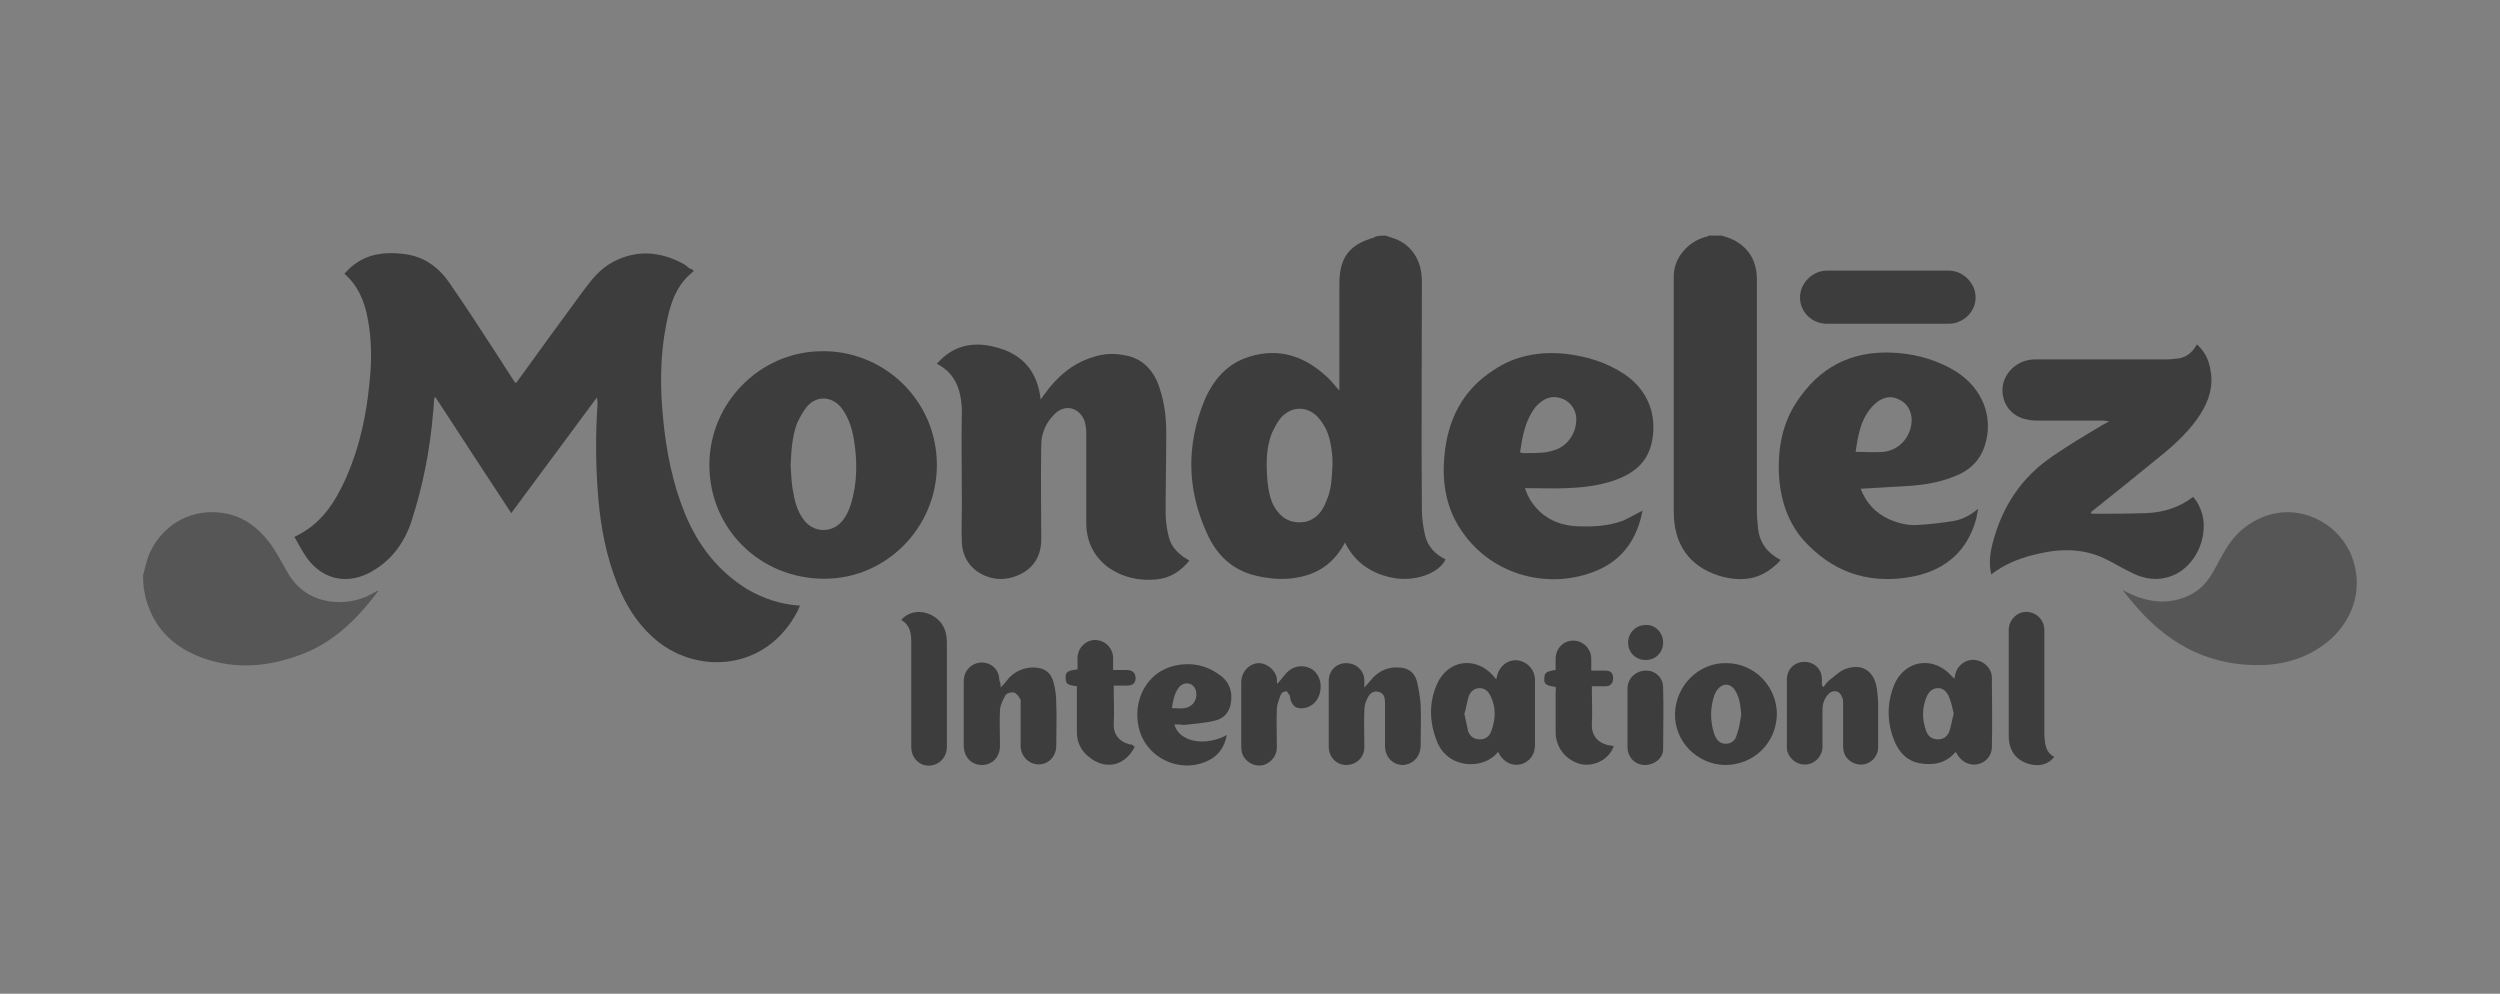 <?xml version="1.0" encoding="utf-8"?>
<!-- Generator: Adobe Illustrator 21.0.2, SVG Export Plug-In . SVG Version: 6.00 Build 0)  -->
<svg version="1.1" id="Layer_1" xmlns="http://www.w3.org/2000/svg" xmlns:xlink="http://www.w3.org/1999/xlink" x="0px" y="0px"
	 viewBox="0 0 400 159" style="enable-background:new 0 0 400 159;" xml:space="preserve">
<rect x="0" y="0" width="400" height="159" fill="#808080" stroke="none"/>
<style type="text/css">
	.st0{fill:#FFFFFF;}
	.st1{fill-rule:evenodd;clip-rule:evenodd;fill:#3D3D3D;}
	.st2{fill-rule:evenodd;clip-rule:evenodd;fill:#565656;}
</style>
<path class="st0" d="M-386.6,410.2"/>
<g>
	<path class="st1" d="M221.7,37.7c0.3,0.1,0.6,0.2,0.9,0.3c3.1,0.9,4.9,3.5,4.9,7c0,12.2-0.1,24.3,0,36.5c0,1.4,0.2,2.8,0.5,4.1
		c0.4,1.8,1.6,3.1,3.3,3.9c-1.1,2.3-5.1,3.7-8.7,2.9c-3.3-0.7-5.9-2.5-7.4-5.6c-2,3.8-5.1,5.5-9.2,5.8c-1.7,0.1-3.5-0.1-5.1-0.5
		c-3.8-0.9-6.3-3.4-7.8-6.8c-3.2-7-3.3-14.1-0.4-21.2c1.4-3.3,3.6-5.9,7.1-7c4.7-1.5,8.8-0.2,12.4,3.1c0.7,0.6,1.3,1.4,2.1,2.3
		c0-0.5,0-0.7,0-1c0-5.4,0-10.7,0-16.1c0-4.2,1.6-6.3,5.6-7.4c0,0,0.1-0.1,0.1-0.1C220.4,37.7,221.1,37.7,221.7,37.7z M213.2,74.4
		c0-0.5,0-1.3-0.1-2c-0.2-2-0.7-3.9-2.1-5.5c-1.7-2-4.4-2-6.1,0c-0.6,0.7-1,1.6-1.4,2.4c-1,2.5-0.9,5.2-0.7,7.8
		c0.2,1.7,0.5,3.3,1.5,4.6c1.1,1.5,2.6,2.1,4.5,1.8c1.8-0.4,2.8-1.7,3.4-3.3C213,78.5,213.1,76.5,213.2,74.4z"/>
	<path class="st1" d="M275.5,37.7c0.6,0.2,1.3,0.4,1.9,0.7c2.5,1.3,3.7,3.5,3.7,6.3c0,12.3,0,24.7,0,37c0,1,0.1,2,0.2,3
		c0.3,2.2,1.5,3.8,3.6,4.9c-0.3,0.3-0.5,0.6-0.8,0.8c-2.7,2.5-5.8,2.7-9.1,1.7c-4.7-1.5-7.2-5-7.2-10.2c0-12.6,0-25.1,0-37.7
		c0-2.9,2.2-5.5,5.1-6.3c0.2,0,0.3-0.1,0.5-0.2C274.1,37.7,274.8,37.7,275.5,37.7z"/>
	<path class="st2" d="M22.9,92c0.3-1,0.5-2,0.8-2.9c1.8-4.7,6.3-7.6,11.3-7.1c3.6,0.3,6.3,2.3,8.4,5.2c0.9,1.3,1.7,2.8,2.5,4.2
		c1.6,2.9,4.1,4.6,7.5,4.9c2.5,0.2,4.8-0.4,7-1.8c0,0,0.1,0.1,0.1,0.1c-3.4,4.5-7.3,8.4-12.8,10.3c-5,1.8-10.1,2.2-15.2,0.4
		c-4.4-1.6-7.6-4.4-9-9c-0.2-0.5-0.3-1.1-0.4-1.7C22.9,93.7,22.9,92.8,22.9,92z"/>
	<path class="st1" d="M111,43.4c-2.8,2.1-3.8,5.3-4.4,8.5c-1,5-1,10.1-0.5,15.1c0.5,5.2,1.5,10.3,3.5,15.2c2.1,5.1,5.3,9.2,10,12.1
		c2.6,1.5,5.3,2.4,8.4,2.6c-0.2,0.4-0.3,0.7-0.4,0.9c-5.1,9.8-16.5,10.2-23.1,4.2c-3.1-2.8-5-6.3-6.3-10.1
		c-1.6-4.5-2.3-9.2-2.6-13.9c-0.3-4.4-0.3-8.8,0-13.3c0-0.3,0-0.7-0.1-1.1c-4.5,6.1-9.1,12.3-13.7,18.5c-4.1-6.2-8.1-12.4-12.1-18.5
		c-0.1,0-0.1,0-0.2,0c-0.1,0.8-0.1,1.6-0.2,2.4c-0.5,5.9-1.6,11.6-3.4,17.2c-1.2,3.8-3.5,6.8-7.1,8.6c-3.6,1.7-7.2,0.8-9.6-2.4
		c-0.8-1.1-1.4-2.3-2.1-3.5c4.3-2,6.5-5.5,8.3-9.5c2.1-4.8,3.2-9.8,3.7-15c0.4-3.6,0.4-7.1-0.3-10.6c-0.5-2.6-1.5-5.1-3.7-7
		c0.5-0.5,1-1.1,1.6-1.5c2.3-1.7,4.9-2,7.6-1.7c3.4,0.3,5.9,2.1,7.7,4.8c2.5,3.6,4.9,7.3,7.3,11c0.9,1.4,1.8,2.8,2.7,4.2
		c0.1,0.2,0.3,0.4,0.5,0.7c0.2-0.2,0.4-0.4,0.5-0.6c3.4-4.7,6.8-9.4,10.2-14c1.4-1.9,2.8-3.7,4.9-4.8c3.8-2,7.6-1.7,11.4,0.4
		c0.3,0.2,0.6,0.5,0.9,0.7C110.7,43,110.9,43.2,111,43.4z"/>
	<path class="st1" d="M149.9,58.2c2.7-3.1,6-3.6,9.6-2.6c4.1,1.1,6.5,3.8,7,8.3c0.3-0.3,0.4-0.6,0.6-0.8c2-2.8,4.5-5,7.9-6
		c1.5-0.5,3.1-0.6,4.7-0.3c3,0.4,4.9,2.4,5.8,5.2c0.8,2.3,1.1,4.8,1.1,7.2c0,4.3-0.1,8.6-0.1,12.9c0,1.3,0.2,2.6,0.5,3.8
		c0.4,1.7,1.7,2.9,3.3,3.8c-1.4,1.7-3.1,2.8-5.2,3c-2.8,0.3-5.5-0.3-7.9-2c-2.3-1.8-3.4-4.2-3.4-7.1c0-4.8,0-9.6,0-14.4
		c0-0.6-0.1-1.3-0.3-1.9c-0.8-2.1-3.1-2.7-4.7-1.1c-1.4,1.3-2.2,3.1-2.2,5c-0.1,5,0,10.1,0,15.1c0,2.5-1.1,4.5-3.4,5.6
		c-2.3,1.1-4.7,1-6.9-0.5c-1.5-1.1-2.3-2.7-2.4-4.5c-0.1-2.1,0-4.1,0-6.2c0-5.1-0.1-10.2,0-15.4C153.7,62.2,152.8,59.7,149.9,58.2z"
		/>
	<path class="st1" d="M149.9,74.4c0,10-8.1,18.2-18,18.2c-10.3,0-18.4-8-18.4-18.2c0-9.9,8-18,17.7-18.2
		C141.3,55.9,149.9,64,149.9,74.4z M126.5,74.5c0.1,1.2,0.1,2.4,0.3,3.6c0.3,1.9,0.7,3.7,1.9,5.2c1.6,2,4.5,2,6.1,0
		c0.6-0.7,1-1.6,1.3-2.5c1.1-3.5,1.1-7.1,0.5-10.6c-0.3-1.8-0.9-3.6-2.1-5.1c-1.6-1.8-4-1.8-5.5,0.1c-0.6,0.8-1.1,1.7-1.5,2.6
		C126.7,70,126.6,72.3,126.5,74.5z"/>
	<path class="st1" d="M351.5,55.1c1.6,1.4,2.1,3.1,2.3,5c0.2,2.7-0.8,4.9-2.3,7c-1.8,2.5-4.2,4.6-6.6,6.5c-3.4,2.8-6.8,5.5-10.3,8.3
		c0,0,0,0.1-0.1,0.2c0.1,0,0.2,0.1,0.3,0.1c2.8,0,5.7,0,8.6-0.1c2.7-0.1,5.3-0.9,7.5-2.6c0.8,0.9,1.2,1.9,1.5,2.9
		c0.9,3.9-1.3,8.3-4.8,9.7c-2.3,0.9-4.5,0.6-6.6-0.5c-1.5-0.7-2.9-1.6-4.4-2.3c-3.7-1.7-7.5-1.5-11.3-0.5c-2.4,0.6-4.6,1.5-6.7,3.1
		c-0.4-1.7-0.2-3.3,0.2-4.9c1.5-5.9,4.6-10.6,9.6-14c2.6-1.8,5.3-3.4,8-5c0.3-0.2,0.6-0.3,1.1-0.6c-0.5,0-0.7-0.1-0.9-0.1
		c-3.4,0-6.7,0-10.1,0c-0.8,0-1.5,0-2.3-0.2c-2.4-0.5-3.9-2.5-3.8-4.9c0.1-2.2,1.9-4.2,4.2-4.6c0.5-0.1,1-0.1,1.4-0.1
		c6.8,0,13.6,0,20.4,0c0.5,0,1,0,1.5-0.1C349.5,57.4,350.7,56.6,351.5,55.1z"/>
	<path class="st1" d="M262.8,81.7c-0.8,4.3-3,7.7-7.1,9.5c-7.6,3.3-16.9,1-21.8-6.2c-2.5-3.6-3.2-7.7-2.8-12
		c0.5-5.8,2.9-10.6,7.9-13.8c3.4-2.3,7.3-3,11.4-2.6c3.4,0.4,6.5,1.3,9.4,3.2c3.8,2.5,5.4,6.5,4.5,10.9c-0.7,3.4-3,5.1-6.1,6.2
		c-2.4,0.8-4.9,1.1-7.4,1.2c-2.2,0.1-4.4,0-6.8,0c0.5,1.6,1.3,2.7,2.3,3.7c1.7,1.6,3.8,2.3,6,2.4c2.5,0.1,5,0,7.4-0.9
		C260.8,82.8,261.8,82.2,262.8,81.7z M243.2,72.4c0.3,0,0.4,0.1,0.5,0.1c1.1,0,2.2,0,3.4-0.1c0.7-0.1,1.5-0.3,2.2-0.6
		c1.9-0.9,3-2.9,2.9-5c-0.1-1.4-1.1-2.7-2.5-3.1c-1.7-0.5-2.9,0.2-4,1.4C244,67.3,243.6,69.8,243.2,72.4z"/>
	<path class="st1" d="M297.7,78.2c0.9,2.3,2.4,3.9,4.6,4.9c1.4,0.6,2.9,1,4.4,0.9c1.9-0.1,3.7-0.3,5.6-0.6c1.5-0.2,2.9-0.9,4.2-2
		c-0.1,0.6-0.2,1.1-0.3,1.6c-1.4,5.1-4.8,8.1-9.9,9.2c-6.5,1.3-12.2-0.2-16.9-4.9c-2.9-2.8-4.3-6.4-4.7-10.4
		c-0.4-4.9,0.4-9.5,3.4-13.5c3.9-5.4,9.3-7.5,15.8-6.9c3.2,0.3,6.2,1.2,9,2.9c4.3,2.7,6.1,7.3,4.7,11.8c-0.8,2.6-2.6,4.2-5.1,5.1
		c-2,0.8-4.2,1.2-6.4,1.4C303.4,77.9,300.6,78,297.7,78.2z M296.9,72.3c1.5,0,3,0.1,4.5,0c2.3-0.3,4-2,4.4-4.3
		c0.3-1.7-0.4-3.3-1.8-4c-1.4-0.8-2.9-0.5-4.2,0.8C297.7,66.9,297.3,69.6,296.9,72.3z"/>
	<path class="st2" d="M339.6,94.4c3.5,1.9,7.1,2.6,10.8,0.8c1.4-0.7,2.4-1.7,3.2-2.9c0.8-1.2,1.4-2.5,2.1-3.7c1.5-2.8,3.7-4.9,6.7-6
		c5.4-2,11.5,0.8,13.8,6.2c1.9,4.7,0.7,9.7-3.1,13.3c-3.1,2.8-6.8,4.1-10.8,4.3c-8.2,0.3-14.8-2.9-20.2-9
		C341.2,96.4,340.4,95.4,339.6,94.4z"/>
	<path class="st1" d="M302,51.8c-3.2,0-6.5,0-9.7,0c-2.4,0-4.3-1.9-4.3-4.2c0-2.3,2-4.3,4.3-4.3c6.5,0,13,0,19.5,0
		c2.3,0,4.3,2,4.3,4.3c0,2.3-2,4.2-4.3,4.2C308.4,51.8,305.2,51.8,302,51.8z"/>
	<path class="st1" d="M312.9,120.3c-1.6,1.9-3.6,2.2-5.9,1.8c-1.8-0.4-2.9-1.5-3.7-3.1c-1.4-3.1-1.5-6.3-0.2-9.5
		c1.7-3.9,6.2-4.6,9.1-1.4c0.2,0.2,0.3,0.3,0.5,0.5c0.1-0.3,0.1-0.6,0.2-0.9c0.4-1.4,1.8-2.3,3.2-2.1c1.4,0.2,2.6,1.4,2.6,2.8
		c0,3.7,0.1,7.4,0,11.1c0,1.5-1.1,2.6-2.4,2.8c-1.2,0.2-2.5-0.4-3.2-1.7C313.1,120.6,313,120.5,312.9,120.3z M312.6,114.2
		c-0.2-0.9-0.4-1.9-0.8-2.8c-0.3-0.7-0.9-1.3-1.7-1.3c-0.9,0-1.5,0.6-1.8,1.3c-0.8,1.8-0.8,3.7-0.1,5.6c0.3,0.8,0.9,1.3,1.9,1.3
		c0.9,0,1.5-0.5,1.8-1.3C312.2,116.2,312.3,115.2,312.6,114.2z"/>
	<path class="st1" d="M239.7,120.3c-2.4,3-8.1,2.7-9.8-1.7c-1.2-3.1-1.3-6.1,0-9.1c1.7-3.9,6.1-4.6,9-1.4c0.2,0.2,0.3,0.4,0.5,0.6
		c0.1-0.5,0.2-0.9,0.4-1.3c0.6-1.3,2-2,3.3-1.7c1.4,0.3,2.4,1.5,2.5,2.9c0,2.2,0,4.4,0,6.6c0,1.3,0,2.6,0,4c0,1.6-0.9,2.7-2.3,3.1
		c-1.3,0.3-2.6-0.3-3.4-1.6C239.9,120.6,239.8,120.5,239.7,120.3z M234.3,114.2c0.2,1,0.4,1.9,0.6,2.8c0.3,0.8,0.9,1.3,1.9,1.3
		c0.9,0,1.5-0.5,1.8-1.3c0.7-1.9,0.8-3.8-0.1-5.6c-0.3-0.7-0.9-1.3-1.7-1.3c-0.9,0-1.5,0.5-1.8,1.3
		C234.7,112.3,234.6,113.3,234.3,114.2z"/>
	<path class="st1" d="M218.3,110c0.5-0.6,1-1.1,1.4-1.6c1.1-1.1,2.4-1.7,4-1.6c1.5,0,2.6,0.7,3,2.2c0.3,1.2,0.5,2.5,0.6,3.7
		c0.1,2.2,0,4.4,0,6.6c0,1.7-1.2,3-2.8,3.1c-1.7,0-2.9-1.3-2.9-3.1c0-2.3,0-4.6,0-6.9c0-1-0.3-1.5-1-1.7c-0.7-0.2-1.4,0.1-1.8,1
		c-0.3,0.6-0.5,1.2-0.5,1.9c-0.1,2,0,3.9,0,5.9c0,1.7-1.3,2.9-2.9,2.9c-1.6,0-2.8-1.3-2.8-2.9c0-0.8,0-1.7,0-2.5c0-2.7,0-5.4,0-8.1
		c0-1.6,1.2-2.8,2.8-2.8c1.6,0,2.9,1.2,2.9,2.8C218.3,109.2,218.3,109.5,218.3,110z"/>
	<path class="st1" d="M160.1,110c0.6-0.6,1-1.1,1.4-1.6c1-1,2.3-1.6,3.8-1.6c1.8,0,2.9,0.8,3.3,2.5c0.3,1.1,0.4,2.2,0.4,3.3
		c0.1,2.2,0,4.5,0,6.7c0,1.7-1.2,3-2.8,3c-1.6,0-2.9-1.3-2.9-3c0-2.2,0-4.4,0-6.6c0-0.3,0.1-0.7-0.1-0.9c-0.2-0.4-0.6-0.9-1-1
		c-0.4-0.1-1.1,0.1-1.3,0.4c-0.4,0.7-0.8,1.5-0.9,2.3c-0.1,1.9,0,3.9,0,5.8c0,1.8-1.2,3.1-2.9,3.1c-1.7,0-2.9-1.3-2.9-3.1
		c0-3.4,0-6.9,0-10.3c0-1.7,1.2-2.9,2.8-3c1.7,0,2.9,1.2,2.9,2.9C160.1,109.3,160.1,109.6,160.1,110z"/>
	<path class="st1" d="M291.8,109.9c0.2-0.3,0.4-0.6,0.7-0.9c0.9-0.7,1.7-1.5,2.6-1.9c2.7-1.1,4.8,0.2,5.2,3.1
		c0.1,0.8,0.2,1.7,0.2,2.5c0,2.3,0,4.6,0,6.9c0,1.3-1,2.5-2.3,2.7c-1.3,0.2-2.6-0.5-3.1-1.7c-0.1-0.3-0.2-0.7-0.2-1.1
		c0-2.3,0-4.6,0-7c0-0.3,0-0.7-0.2-1c-0.3-1-1.4-1.2-2.1-0.5c-0.7,0.7-1,1.6-1,2.5c0,2,0,4,0,6c0,1.4-1.1,2.6-2.4,2.8
		c-1.4,0.2-2.7-0.6-3.2-2c-0.1-0.3-0.1-0.6-0.1-0.9c0-3.6,0-7.1,0-10.7c0-1.6,1.2-2.8,2.8-2.8c1.6,0,2.8,1.2,2.8,2.7
		c0,0.3,0,0.7,0,1C291.7,109.9,291.7,109.9,291.8,109.9z"/>
	<path class="st1" d="M284.3,114.3c-0.1,4.6-3.7,8.1-8.3,8.1c-4.5-0.1-8.1-3.8-8-8.2c0.1-4.5,3.8-8.2,8.2-8.1
		C280.7,106.1,284.3,109.8,284.3,114.3z M278.6,114.4c-0.1-1.3-0.2-2.6-0.9-3.8c-0.8-1.4-2.2-1.4-3.1,0c-0.1,0.2-0.2,0.4-0.3,0.6
		c-0.7,2.1-0.7,4.2,0,6.3c0.3,0.8,0.8,1.5,1.8,1.5c1,0,1.6-0.6,1.8-1.5C278.3,116.5,278.4,115.4,278.6,114.4z"/>
	<path class="st1" d="M187.9,115.9c0.7,2.8,4.9,3.6,8.4,1.7c-0.4,2-1.4,3.4-3.2,4.2c-4.5,2-9.8-0.6-10.9-5.4c-1-4.4,1.3-8.7,5.4-9.8
		c2.6-0.7,5.2-0.3,7.4,1.3c1.7,1.1,2.3,2.8,1.9,4.8c-0.3,1.4-1.2,2.3-2.5,2.6c-1.6,0.4-3.4,0.5-5,0.7
		C188.9,115.9,188.5,115.9,187.9,115.9z M187.5,113.3c0.7,0,1.4,0.1,2,0c1-0.1,1.8-0.9,1.9-1.9c0.1-0.9-0.2-1.5-0.8-1.9
		c-0.7-0.3-1.4-0.2-2,0.5C187.9,111,187.7,112,187.5,113.3z"/>
	<path class="st1" d="M328.7,121.1c-1.1,1.3-2.4,1.5-3.8,1.2c-2.2-0.5-3.5-2.1-3.5-4.5c0-5.7,0-11.3,0-17c0-1.6,1.3-2.9,2.8-2.9
		c1.6,0,2.9,1.3,2.9,2.9c0,5.6,0,11.2,0,16.9C327.2,119.1,327.3,120.4,328.7,121.1z"/>
	<path class="st1" d="M144.2,99.2c1.3-1.6,3.8-1.7,5.6-0.3c1.3,1,1.7,2.4,1.7,3.9c0,5.6,0,11.1,0,16.7c0,1.7-1.3,3-2.9,3
		c-1.6,0-2.8-1.3-2.8-3c0-5.6,0-11.2,0-16.8C145.8,101.3,145.6,100,144.2,99.2z"/>
	<path class="st1" d="M181.6,119.4c-1.5,3.1-4.7,4-7.5,1.6c-1.2-1-1.8-2.3-1.8-3.9c0-2.2,0-4.4,0-6.6c0-0.2,0-0.5,0-0.7
		c-1.6-0.2-1.8-0.4-1.8-1.4c0-0.9,0.3-1.1,1.9-1.3c0-0.6,0-1.2,0-1.8c0-1.6,1.3-2.9,2.8-2.9c1.6,0,2.9,1.3,2.9,2.9
		c0,0.6,0,1.2,0,1.9c0.7,0,1.4,0,2.1,0c1,0,1.4,0.4,1.5,1.2c0,0.9-0.4,1.3-1.5,1.3c-0.6,0-1.3,0-2,0c0,0.4,0,0.7,0,1
		c0,1.7,0.1,3.4,0,5.1c-0.1,2.2,1.5,3.2,3.1,3.4C181.2,119.4,181.3,119.4,181.6,119.4z"/>
	<path class="st1" d="M248.9,109.9c-1.6-0.2-1.9-0.5-1.8-1.4c0-0.9,0.4-1.1,1.8-1.3c0-0.6,0-1.2,0-1.8c0-1.6,1.2-2.9,2.8-2.9
		c1.6,0,2.9,1.3,2.9,2.9c0,0.6,0,1.2,0,1.9c0.8,0,1.5,0,2.3,0c0.8,0,1.2,0.4,1.2,1.2c0,0.8-0.4,1.3-1.2,1.3c-0.7,0-1.4,0-2.2,0
		c0,0.3,0,0.6,0,0.8c0,1.8,0.1,3.5,0,5.3c-0.1,2.2,1.5,3.2,3,3.4c0.2,0,0.3,0,0.5,0.1c-0.8,2.2-3.3,3.4-5.5,2.8
		c-2.3-0.7-3.8-2.7-3.8-5.1c0-2.2,0-4.3,0-6.5C249,110.3,248.9,110.1,248.9,109.9z"/>
	<path class="st1" d="M204.4,109.4c0.5-0.6,1-1.2,1.4-1.7c1-1.1,2.5-1.4,3.8-0.8c1.1,0.5,1.8,1.8,1.7,3.2c-0.1,1.6-1,2.7-2.2,3.1
		c-1.5,0.4-2.4-0.1-2.7-1.6c0-0.2,0-0.3-0.1-0.4c-0.2-0.2-0.3-0.6-0.5-0.6c-0.2,0-0.7,0.2-0.8,0.4c-0.3,0.7-0.6,1.5-0.7,2.3
		c-0.1,2.1,0,4.2,0,6.3c0,1.3-0.9,2.4-2.1,2.8c-1.2,0.3-2.5-0.2-3.2-1.3c-0.3-0.5-0.4-1-0.4-1.6c0-3.4,0-6.9,0-10.3
		c0-1.9,1.5-3.1,2.8-3.1c1.5,0,3.1,1.5,2.9,3C204.3,109.1,204.3,109.2,204.4,109.4z"/>
	<path class="st1" d="M260.4,114.7c0-1.5,0-3,0-4.5c0-1.6,1.2-2.8,2.8-2.9c1.6-0.1,2.9,1.1,2.9,2.7c0.1,3.3,0,6.6,0,9.9
		c0,1.4-1.4,2.5-2.9,2.5c-1.6,0-2.7-1.2-2.8-2.7c0-0.1,0-0.1,0-0.2C260.4,117.9,260.4,116.3,260.4,114.7z"/>
	<path class="st1" d="M266.1,102.8c0,1.6-1.2,2.8-2.8,2.8c-1.6,0-2.8-1.2-2.8-2.8c0-1.6,1.3-2.8,2.8-2.8
		C264.8,99.9,266.1,101.2,266.1,102.8z"/>
</g>
</svg>
